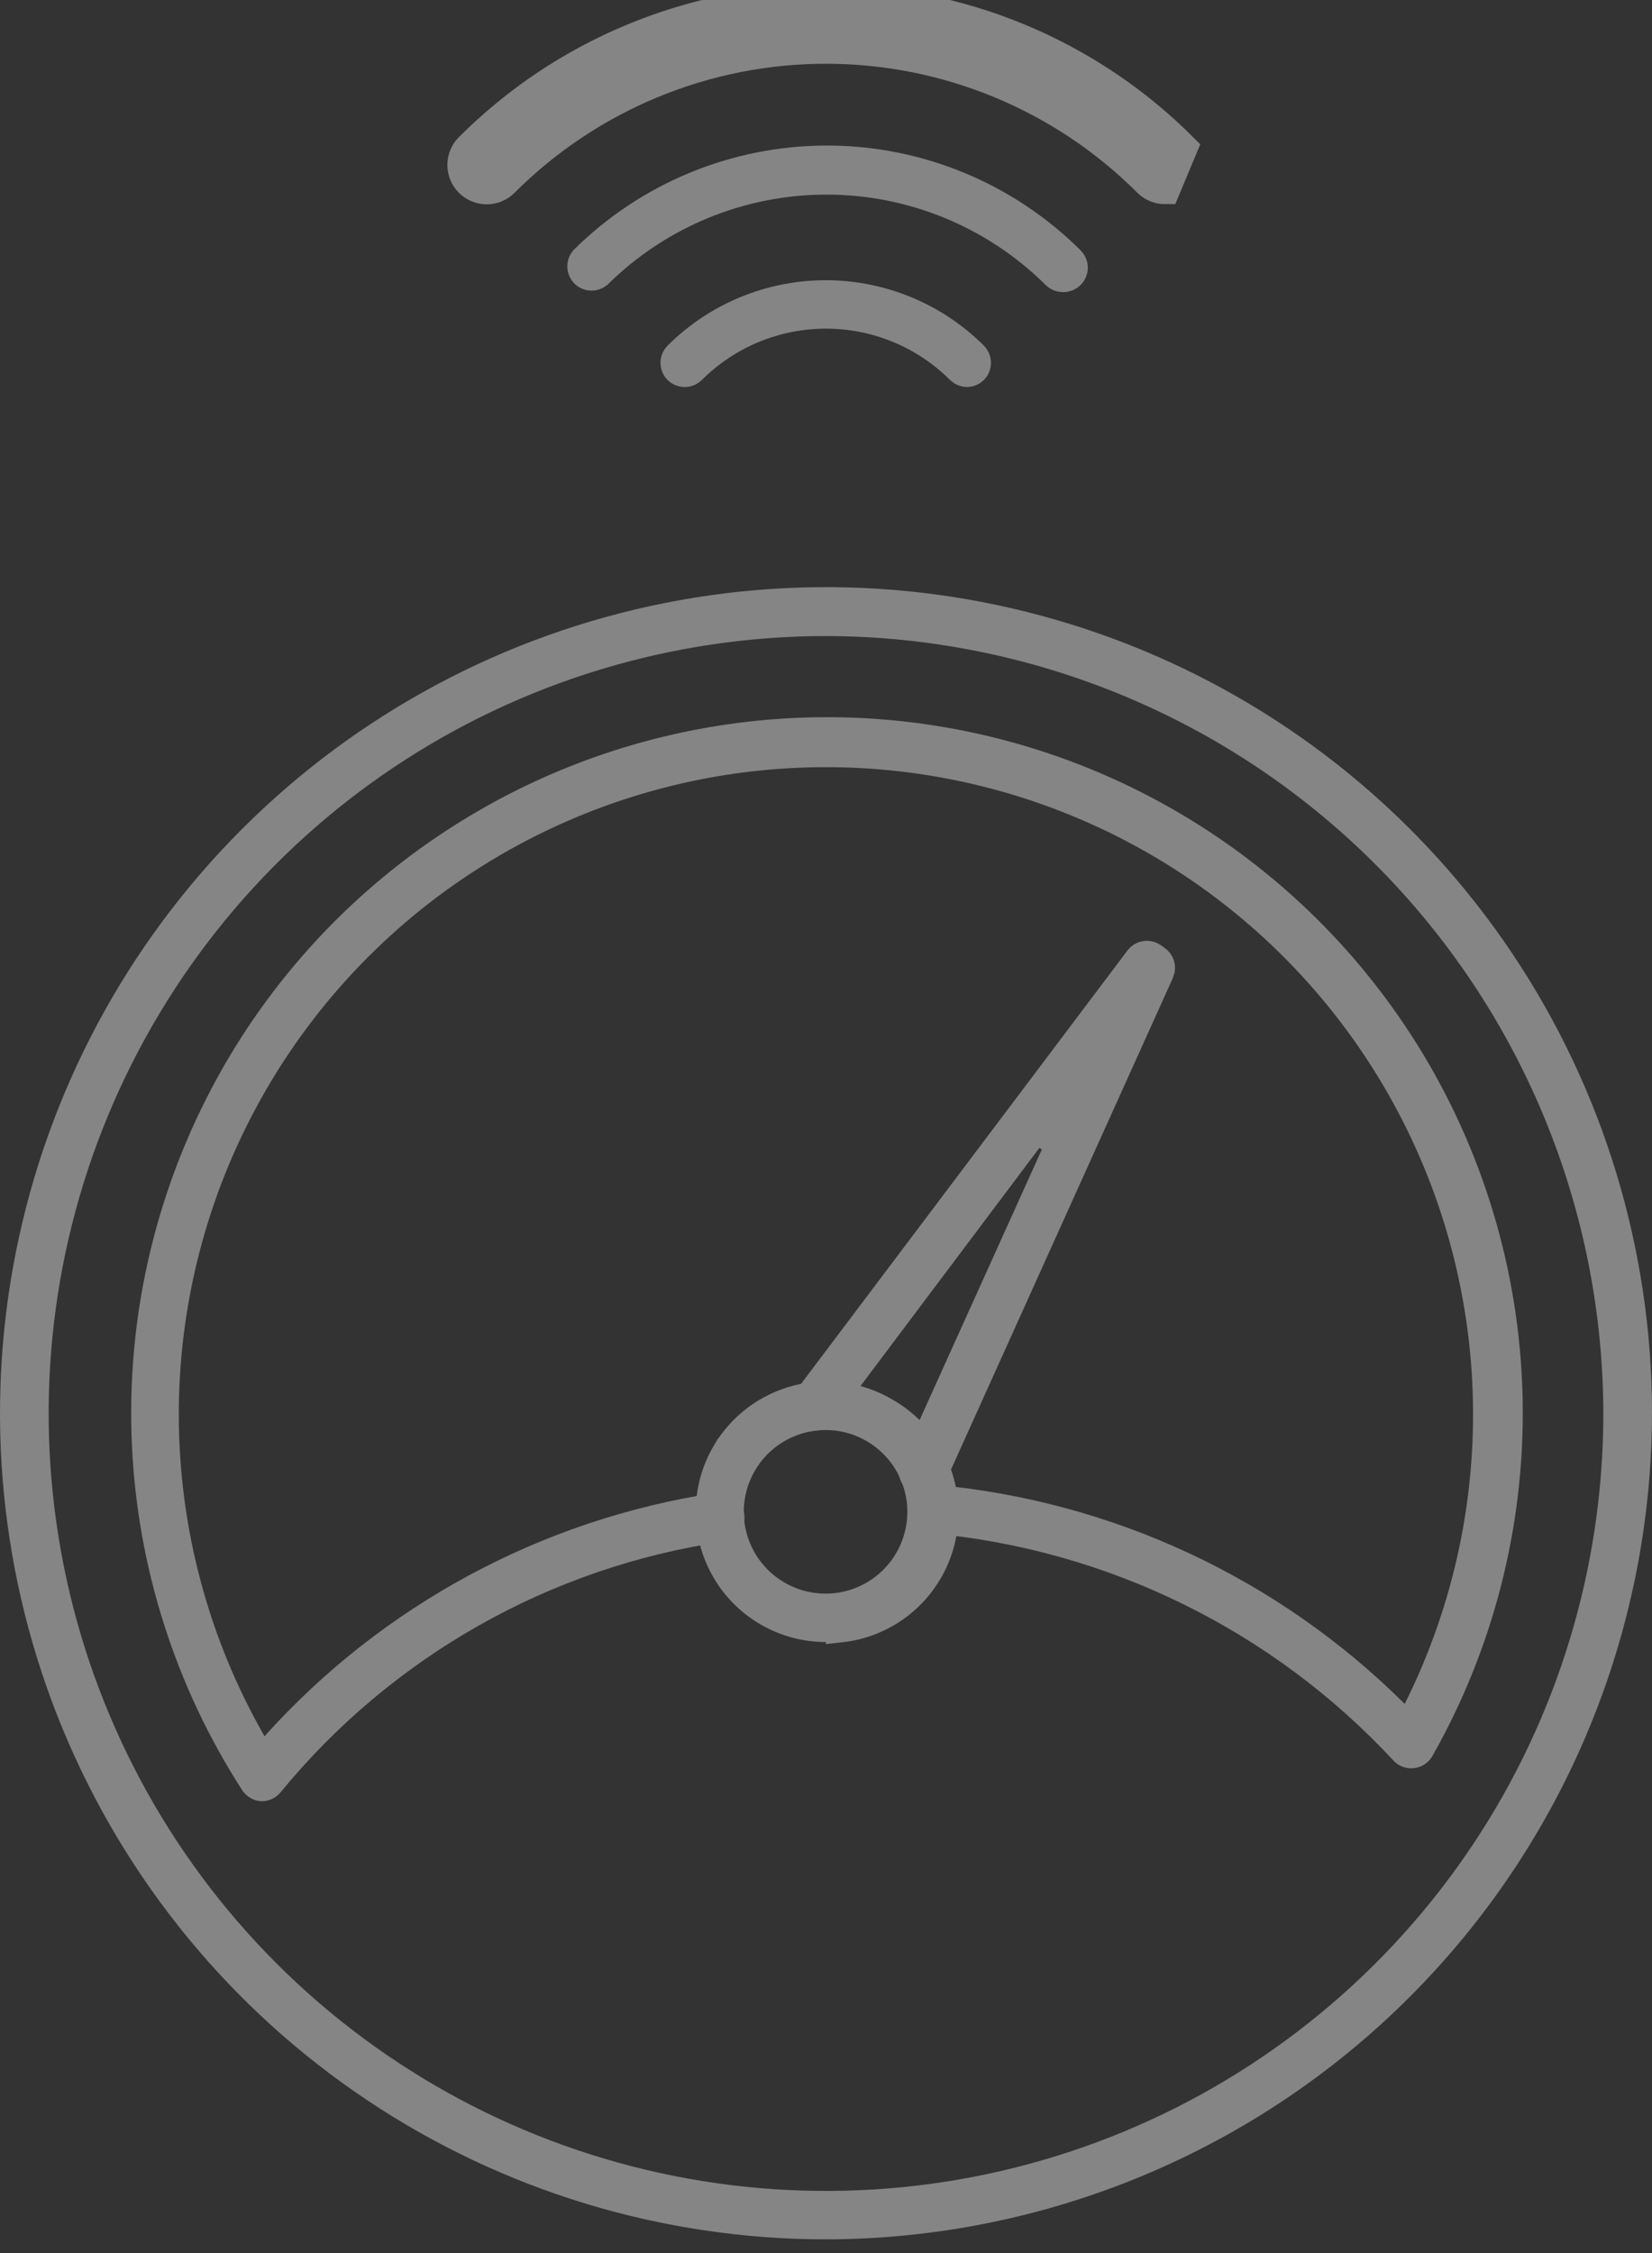 <?xml version="1.0" encoding="UTF-8"?> <svg xmlns="http://www.w3.org/2000/svg" width="55" height="75" viewBox="0 0 55 75" fill="none"><rect x="0" y="0" width="55" height="75" fill="#333333" stroke="none"/><g opacity="0.4"><path d="M27.501 20.673H27.5C22.282 20.673 17.182 22.221 12.844 25.119C8.505 28.018 5.124 32.139 3.128 36.96C1.131 41.78 0.609 47.085 1.628 52.202C2.647 57.319 5.16 62.02 8.85 65.709C12.54 69.398 17.241 71.909 22.359 72.926C27.476 73.943 32.781 73.42 37.601 71.422C42.421 69.424 46.54 66.041 49.438 61.702C52.335 57.363 53.881 52.262 53.88 47.044V47.044C53.864 40.053 51.08 33.353 46.136 28.411C41.192 23.468 34.492 20.686 27.501 20.673ZM27.499 74.044C22.159 74.044 16.939 72.461 12.5 69.494C8.059 66.527 4.599 62.311 2.555 57.377C0.512 52.443 -0.023 47.015 1.019 41.777C2.061 36.54 4.632 31.729 8.408 27.953C12.184 24.177 16.995 21.605 22.233 20.563C27.47 19.522 32.899 20.056 37.833 22.1C42.766 24.143 46.983 27.604 49.95 32.044C52.916 36.484 54.5 41.704 54.5 47.044C54.487 54.201 51.639 61.061 46.578 66.122C41.517 71.183 34.656 74.032 27.499 74.044Z" fill="white" stroke="white"></path><path d="M27.498 47.104C26.717 47.101 25.962 47.381 25.373 47.892C24.783 48.404 24.4 49.113 24.293 49.886C24.186 50.66 24.364 51.446 24.794 52.098C25.223 52.75 25.874 53.224 26.627 53.432C27.379 53.64 28.182 53.568 28.885 53.229C29.588 52.89 30.144 52.307 30.45 51.589C30.756 50.87 30.791 50.065 30.548 49.323C30.305 48.582 29.801 47.953 29.13 47.555C28.637 47.26 28.073 47.104 27.498 47.104ZM27.498 47.104C27.497 47.104 27.497 47.104 27.497 47.104L27.497 47.604L27.499 47.104C27.498 47.104 27.498 47.104 27.498 47.104ZM27.997 54.171V54.161L27.497 54.161C26.82 54.161 26.155 53.981 25.57 53.641C24.984 53.301 24.5 52.812 24.165 52.223C23.83 51.635 23.657 50.969 23.663 50.292C23.669 49.615 23.854 48.952 24.199 48.369L24.2 48.369C24.719 47.493 25.565 46.859 26.552 46.606C27.539 46.353 28.585 46.502 29.462 47.021L29.462 47.021L29.47 47.026C30.21 47.447 30.79 48.103 31.116 48.89C31.443 49.677 31.498 50.551 31.273 51.373C31.047 52.195 30.555 52.918 29.873 53.429C29.322 53.841 28.674 54.096 27.997 54.171Z" fill="white" stroke="white"></path><path d="M30.742 49.291L30.74 49.291C30.696 49.291 30.653 49.282 30.613 49.263L30.613 49.263L30.608 49.261C30.57 49.244 30.535 49.22 30.507 49.189C30.478 49.158 30.456 49.122 30.442 49.083C30.428 49.043 30.422 49.001 30.424 48.959C30.427 48.918 30.438 48.877 30.456 48.839L30.46 48.831L30.464 48.822L35.326 38.062L34.471 37.556L27.375 47.001C27.375 47.001 27.374 47.001 27.374 47.002C27.324 47.066 27.251 47.109 27.17 47.12L27.236 47.608L27.17 47.12C27.088 47.131 27.006 47.109 26.941 47.059L26.938 47.058C26.872 47.008 26.829 46.935 26.817 46.853C26.805 46.772 26.827 46.69 26.876 46.624C26.876 46.624 26.876 46.623 26.876 46.623L37.935 31.942L37.936 31.941C37.984 31.877 38.054 31.834 38.133 31.821C38.209 31.808 38.287 31.824 38.352 31.866L38.464 31.948L38.473 31.954L38.483 31.961C38.544 32.001 38.589 32.062 38.609 32.133C38.629 32.203 38.624 32.278 38.595 32.345C38.595 32.345 38.595 32.345 38.594 32.346L31.028 49.108L31.027 49.108C31.003 49.163 30.962 49.21 30.912 49.242C30.861 49.275 30.802 49.292 30.742 49.291Z" fill="white" stroke="white"></path><path d="M8.482 59.318L8.481 59.317C6.305 55.94 5.065 52.045 4.889 48.031C4.713 44.018 5.608 40.029 7.48 36.475C9.352 32.92 12.136 29.928 15.546 27.803C18.955 25.678 22.869 24.498 26.884 24.383C30.9 24.268 34.874 25.222 38.4 27.149C41.926 29.075 44.876 31.904 46.949 35.345C49.021 38.787 50.142 42.717 50.196 46.734C50.25 50.752 49.235 54.711 47.255 58.207L47.255 58.207C47.231 58.25 47.197 58.287 47.155 58.314C47.114 58.341 47.067 58.358 47.017 58.363C46.968 58.368 46.919 58.361 46.873 58.344C46.827 58.326 46.785 58.297 46.753 58.26L46.753 58.26L46.744 58.25C42.635 53.831 37.039 51.086 31.029 50.541C30.989 50.538 30.95 50.526 30.914 50.507L30.678 50.948L30.914 50.507C30.878 50.487 30.846 50.461 30.82 50.429C30.794 50.398 30.774 50.361 30.762 50.322C30.751 50.282 30.747 50.241 30.751 50.2L30.751 50.2C30.755 50.16 30.768 50.12 30.787 50.085C30.806 50.049 30.833 50.017 30.864 49.992C30.896 49.966 30.933 49.947 30.972 49.935C31.011 49.924 31.052 49.92 31.092 49.924L31.092 49.924L31.1 49.925C36.882 50.449 42.299 52.978 46.414 57.074L46.904 57.562L47.214 56.943C48.919 53.535 49.711 49.742 49.513 45.937C49.315 42.131 48.133 38.442 46.084 35.229C44.035 32.016 41.188 29.389 37.821 27.604C34.454 25.819 30.681 24.938 26.872 25.046C23.063 25.154 19.347 26.248 16.086 28.221C12.826 30.194 10.132 32.978 8.269 36.302C6.405 39.626 5.435 43.377 5.453 47.188C5.472 50.998 6.477 54.739 8.373 58.045L8.716 58.645L9.178 58.131C13.02 53.855 18.228 51.048 23.911 50.189L23.916 50.188C23.957 50.181 24 50.183 24.041 50.193C24.082 50.203 24.12 50.22 24.154 50.245C24.188 50.27 24.217 50.301 24.239 50.337C24.261 50.373 24.276 50.412 24.283 50.454C24.29 50.495 24.288 50.538 24.278 50.579C24.268 50.62 24.251 50.658 24.226 50.693C24.201 50.727 24.17 50.756 24.134 50.778C24.099 50.799 24.06 50.814 24.02 50.821C18.117 51.688 12.749 54.724 8.963 59.335L8.963 59.335L8.957 59.342C8.928 59.379 8.891 59.409 8.848 59.43C8.808 59.449 8.765 59.459 8.721 59.46C8.675 59.457 8.629 59.443 8.589 59.42C8.546 59.395 8.509 59.36 8.482 59.318Z" fill="white" stroke="white"></path><path d="M32.404 12.296C32.349 12.35 32.276 12.381 32.199 12.384C32.159 12.384 32.121 12.376 32.084 12.361C32.047 12.346 32.012 12.323 31.983 12.295C30.793 11.107 29.18 10.44 27.499 10.44C25.817 10.44 24.204 11.107 23.014 12.295C22.955 12.352 22.877 12.385 22.795 12.385C22.714 12.385 22.636 12.353 22.578 12.296C22.52 12.238 22.488 12.159 22.488 12.078C22.488 11.996 22.52 11.918 22.578 11.86C23.882 10.559 25.648 9.828 27.491 9.828C29.333 9.828 31.099 10.559 32.403 11.86C32.461 11.918 32.493 11.996 32.493 12.078C32.493 12.159 32.461 12.238 32.404 12.296Z" fill="white" stroke="white"></path><path d="M35.395 9.225L35.395 9.225L35.385 9.225C35.343 9.224 35.303 9.216 35.265 9.2C35.227 9.184 35.193 9.161 35.164 9.131L35.164 9.131L35.159 9.126C33.126 7.11 30.378 5.978 27.515 5.978C24.659 5.978 21.918 7.104 19.887 9.11C19.829 9.156 19.757 9.179 19.683 9.176C19.605 9.173 19.531 9.141 19.476 9.085C19.421 9.03 19.389 8.956 19.386 8.878C19.383 8.805 19.406 8.733 19.45 8.676C21.598 6.543 24.503 5.345 27.531 5.345C30.567 5.345 33.478 6.549 35.628 8.692C35.685 8.75 35.718 8.829 35.718 8.91C35.718 8.992 35.685 9.071 35.627 9.129L35.625 9.132C35.595 9.162 35.559 9.186 35.52 9.202C35.48 9.218 35.438 9.226 35.395 9.225Z" fill="white" stroke="white"></path><path d="M38.572 5.707C37.118 4.254 35.392 3.101 33.493 2.314C31.593 1.527 29.556 1.122 27.5 1.122C25.443 1.122 23.407 1.527 21.507 2.314C19.607 3.101 17.881 4.254 16.427 5.708L16.427 5.708L16.425 5.71C16.396 5.739 16.362 5.762 16.324 5.778C16.286 5.794 16.246 5.802 16.205 5.802C16.164 5.802 16.123 5.794 16.086 5.778C16.048 5.762 16.014 5.739 15.985 5.71L15.984 5.71C15.927 5.651 15.894 5.573 15.894 5.491C15.894 5.409 15.926 5.33 15.984 5.272C17.496 3.76 19.291 2.559 21.267 1.741C23.243 0.922 25.361 0.5 27.5 0.5C29.639 0.5 31.757 0.922 33.733 1.741C35.708 2.559 37.503 3.759 39.014 5.271C39.056 5.314 39.085 5.369 39.096 5.428C39.108 5.488 39.101 5.55 39.078 5.606C39.054 5.663 39.015 5.711 38.964 5.745C38.913 5.779 38.854 5.797 38.793 5.797L38.792 5.797C38.751 5.797 38.711 5.789 38.673 5.774C38.635 5.759 38.601 5.736 38.572 5.707ZM38.572 5.707C38.572 5.708 38.573 5.708 38.573 5.708L38.219 6.062M38.572 5.707C38.572 5.707 38.572 5.707 38.572 5.707L38.219 6.062M38.219 6.062C38.295 6.137 38.385 6.197 38.484 6.237C38.583 6.277 38.688 6.298 38.795 6.297L39.37 4.92C37.812 3.36 35.961 2.123 33.925 1.279C31.888 0.434 29.705 0 27.5 0C25.295 0 23.112 0.434 21.075 1.279C19.038 2.123 17.188 3.36 15.63 4.92C15.479 5.071 15.394 5.277 15.394 5.491C15.394 5.705 15.479 5.91 15.63 6.062C15.705 6.138 15.795 6.198 15.893 6.239C15.992 6.281 16.098 6.302 16.205 6.302C16.312 6.302 16.418 6.281 16.517 6.239C16.615 6.198 16.705 6.138 16.78 6.062C18.188 4.654 19.859 3.538 21.698 2.776C23.538 2.014 25.509 1.622 27.5 1.622C29.491 1.622 31.462 2.014 33.301 2.776C35.141 3.538 36.812 4.654 38.219 6.062Z" fill="white" stroke="white"></path></g></svg> 